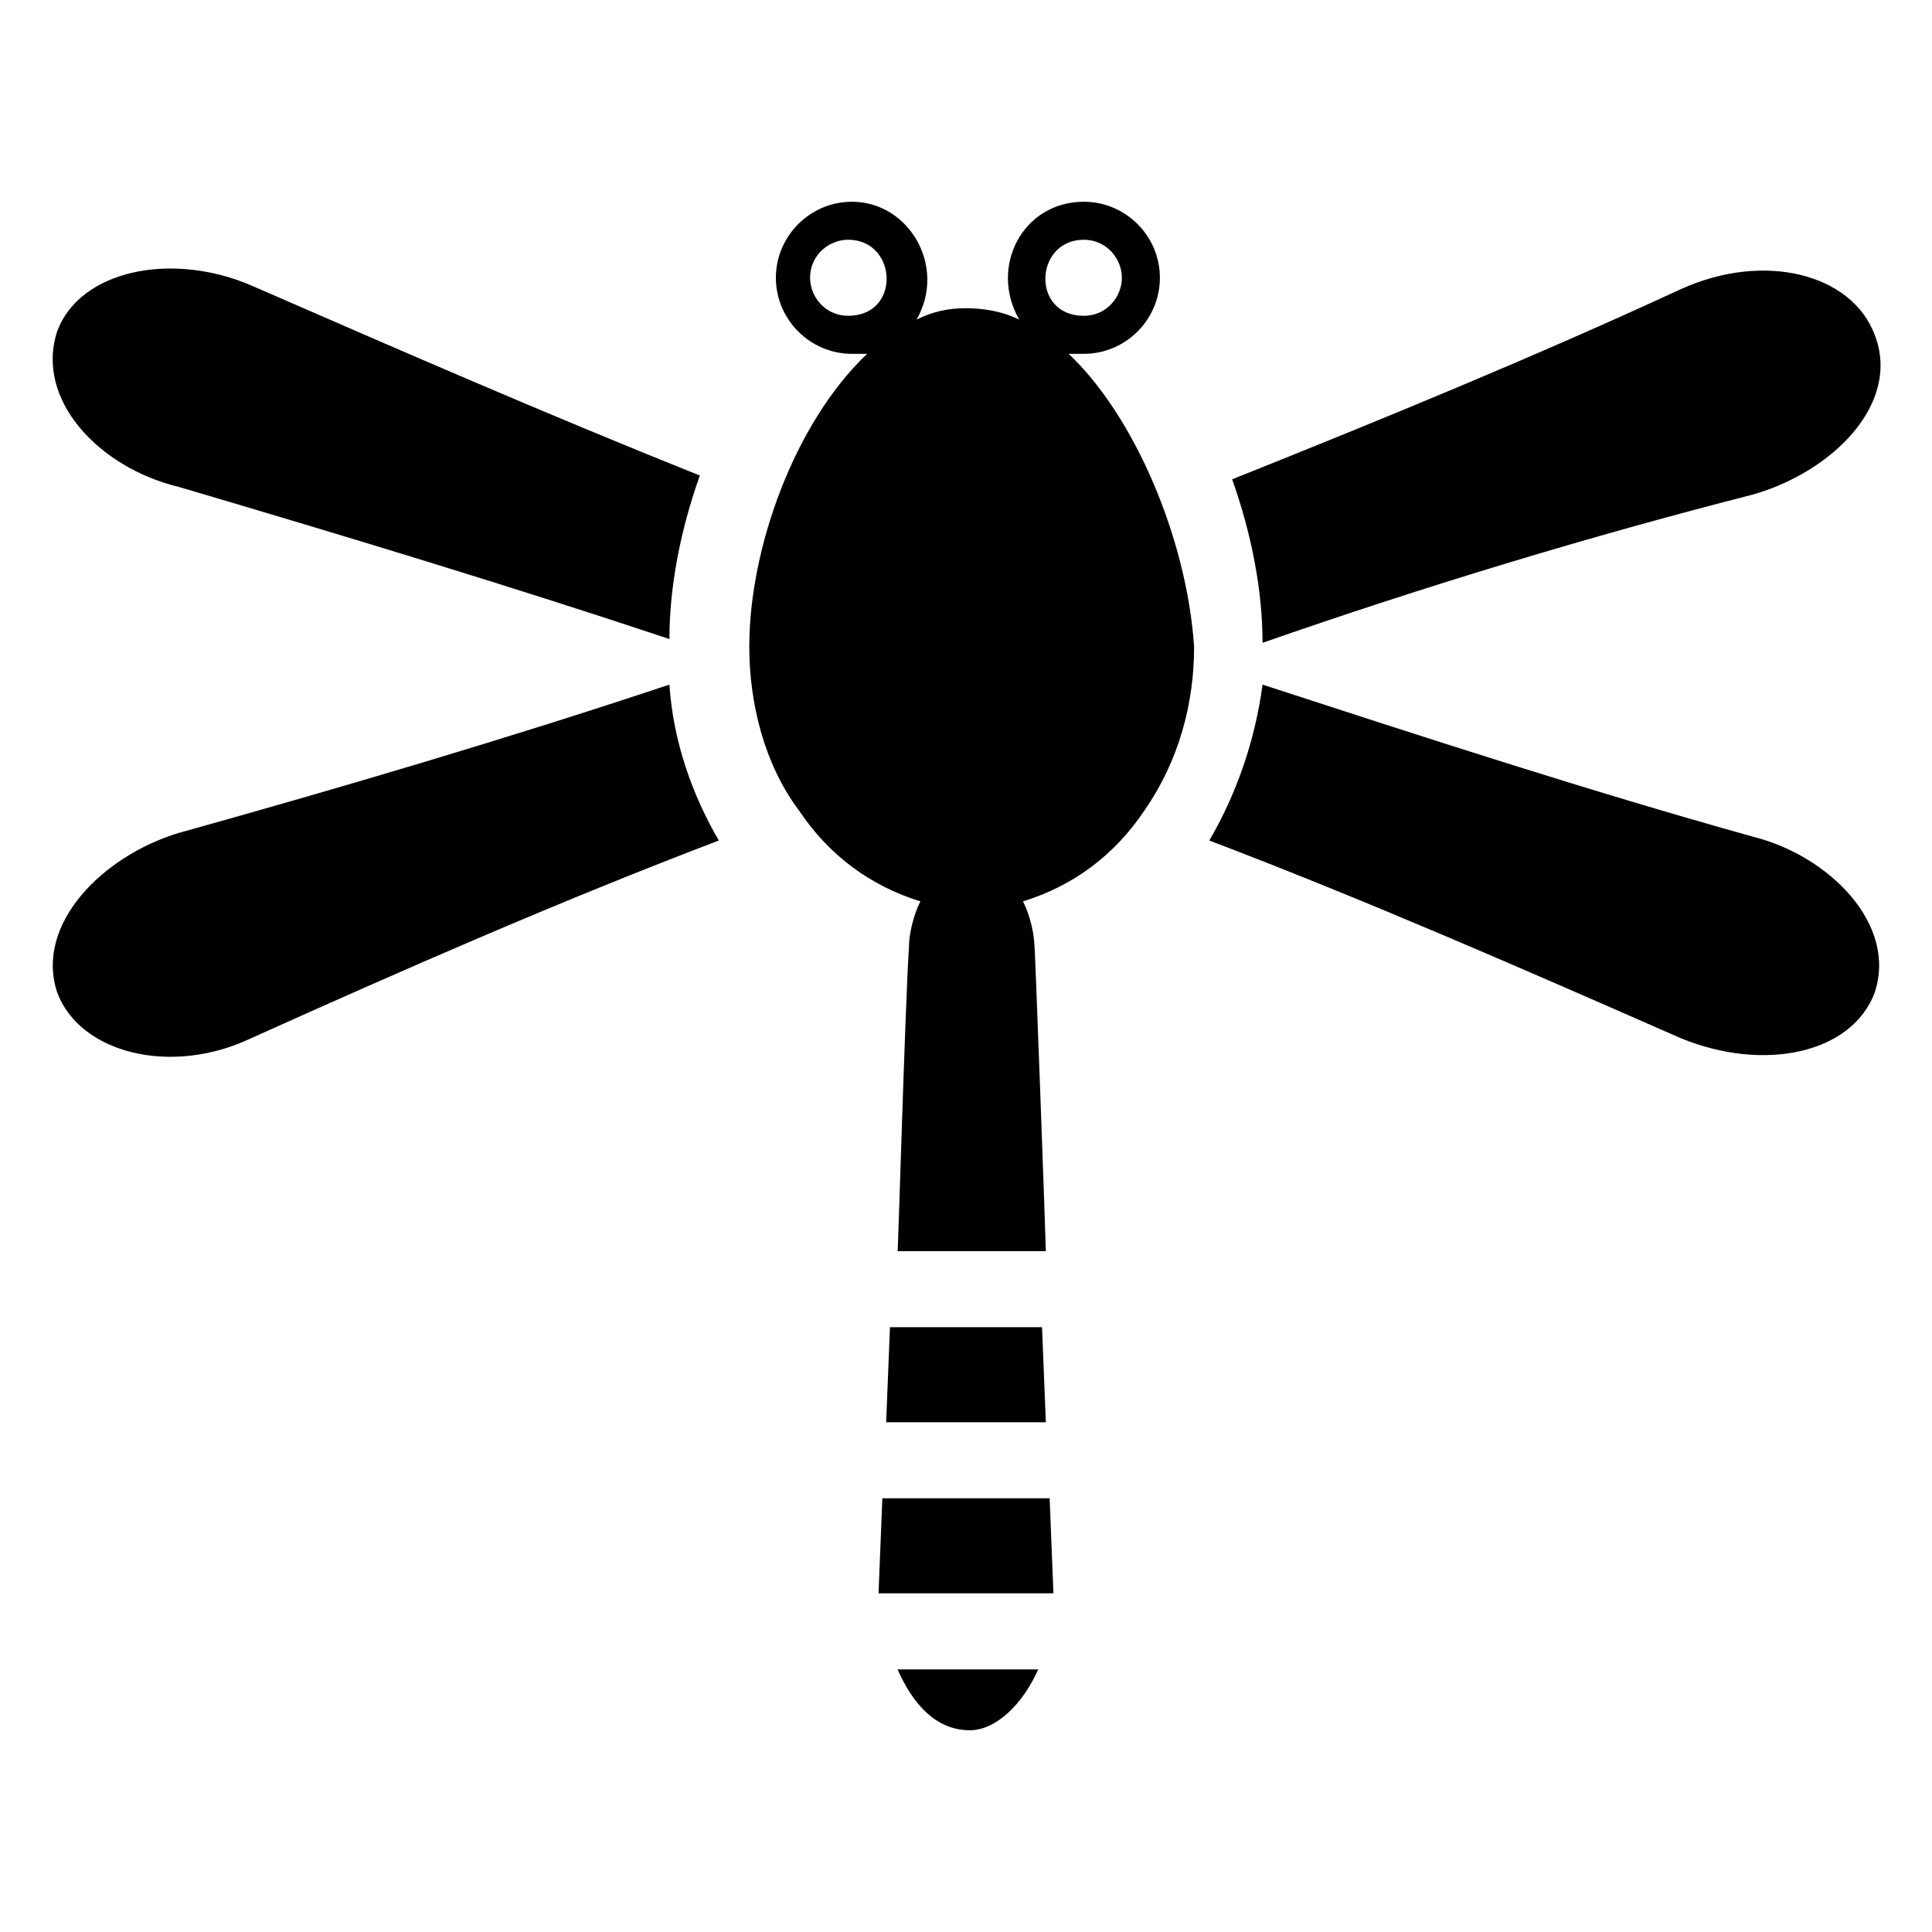 <?xml version="1.0" encoding="UTF-8"?>
<!-- Uploaded to: SVG Find, www.svgfind.com, Generator: SVG Find Mixer Tools -->
<svg fill="#000000" width="800px" height="800px" version="1.1" viewBox="144 144 512 512" xmlns="http://www.w3.org/2000/svg">
 <g>
  <path d="m640.82 407.05c-6.047 16.121-29.223 21.16-51.387 12.09-41.312-18.137-82.625-36.273-124.95-52.395 7.055-12.09 12.09-26.199 14.105-41.312 43.328 14.105 86.656 28.215 129.98 40.305 20.148 5.039 38.285 23.176 32.242 41.312z"/>
  <path d="m478.59 314.35c0-14.105-3.023-29.223-8.062-43.328 40.305-16.121 79.602-32.242 118.9-50.383 22.168-10.078 45.344-4.031 51.387 12.09 7.055 18.137-11.082 36.273-32.242 42.32-43.328 11.086-86.652 24.188-129.98 39.301z"/>
  <path d="m159.18 231.73c6.047-16.121 30.23-21.16 51.387-12.09 39.297 17.129 78.594 34.258 118.9 50.383-5.039 14.105-8.062 29.223-8.062 43.328-42.32-14.105-85.648-27.207-129.98-40.305-21.152-5.043-38.281-23.18-32.238-41.316z"/>
  <path d="m427.2 237.77h4.031c11.082 0 20.152-9.07 20.152-20.152 0-11.082-9.07-20.152-20.152-20.152-16.121 0-25.191 17.129-17.129 31.234-4.031-2.016-9.07-3.023-14.105-3.023-5.039 0-9.07 1.008-13.098 3.023 8.062-14.105-2.016-31.234-17.129-31.234-11.082 0-20.152 9.07-20.152 20.152 0 11.082 9.07 20.152 20.152 20.152h4.031c-19.145 18.137-31.234 51.387-31.234 77.586 0 15.113 4.031 31.234 13.098 43.328 8.062 12.09 19.145 20.152 32.242 24.184-2.016 4.031-3.023 9.07-3.023 12.09-1.008 15.113-3.023 85.648-3.023 80.609h39.297c0-2.016-3.023-85.648-3.023-80.609 0-3.023-1.008-8.062-3.023-12.09 13.098-4.031 24.184-12.09 32.242-24.184 9.07-13.098 13.098-28.215 13.098-43.328-2.012-29.223-16.121-61.465-33.25-77.586zm4.031-30.23c6.047 0 10.078 5.039 10.078 10.078 0 5.039-4.031 10.078-10.078 10.078-14.105-0.004-13.098-20.156 0-20.156zm-62.473 20.152c-6.047 0-10.078-5.039-10.078-10.078 0-6.047 5.039-10.078 10.078-10.078 13.102 0.004 14.105 20.156 0 20.156z"/>
  <path d="m321.4 325.43c1.008 15.113 6.047 29.223 13.098 41.312-42.32 16.121-83.633 34.258-123.94 52.395-21.16 10.078-45.344 4.031-51.387-12.09-6.047-18.137 12.09-36.273 32.242-42.32 43.332-12.09 87.668-25.188 129.98-39.297z"/>
  <path d="m421.16 520.91h-42.32l1.008-25.191h40.305z"/>
  <path d="m381.86 586.41h37.281c-4.031 9.07-11.082 16.121-18.137 16.121-9.07 0.004-15.117-7.051-19.145-16.121z"/>
  <path d="m423.17 566.25h-46.348l1.008-25.188h44.336z"/>
 </g>
</svg>
